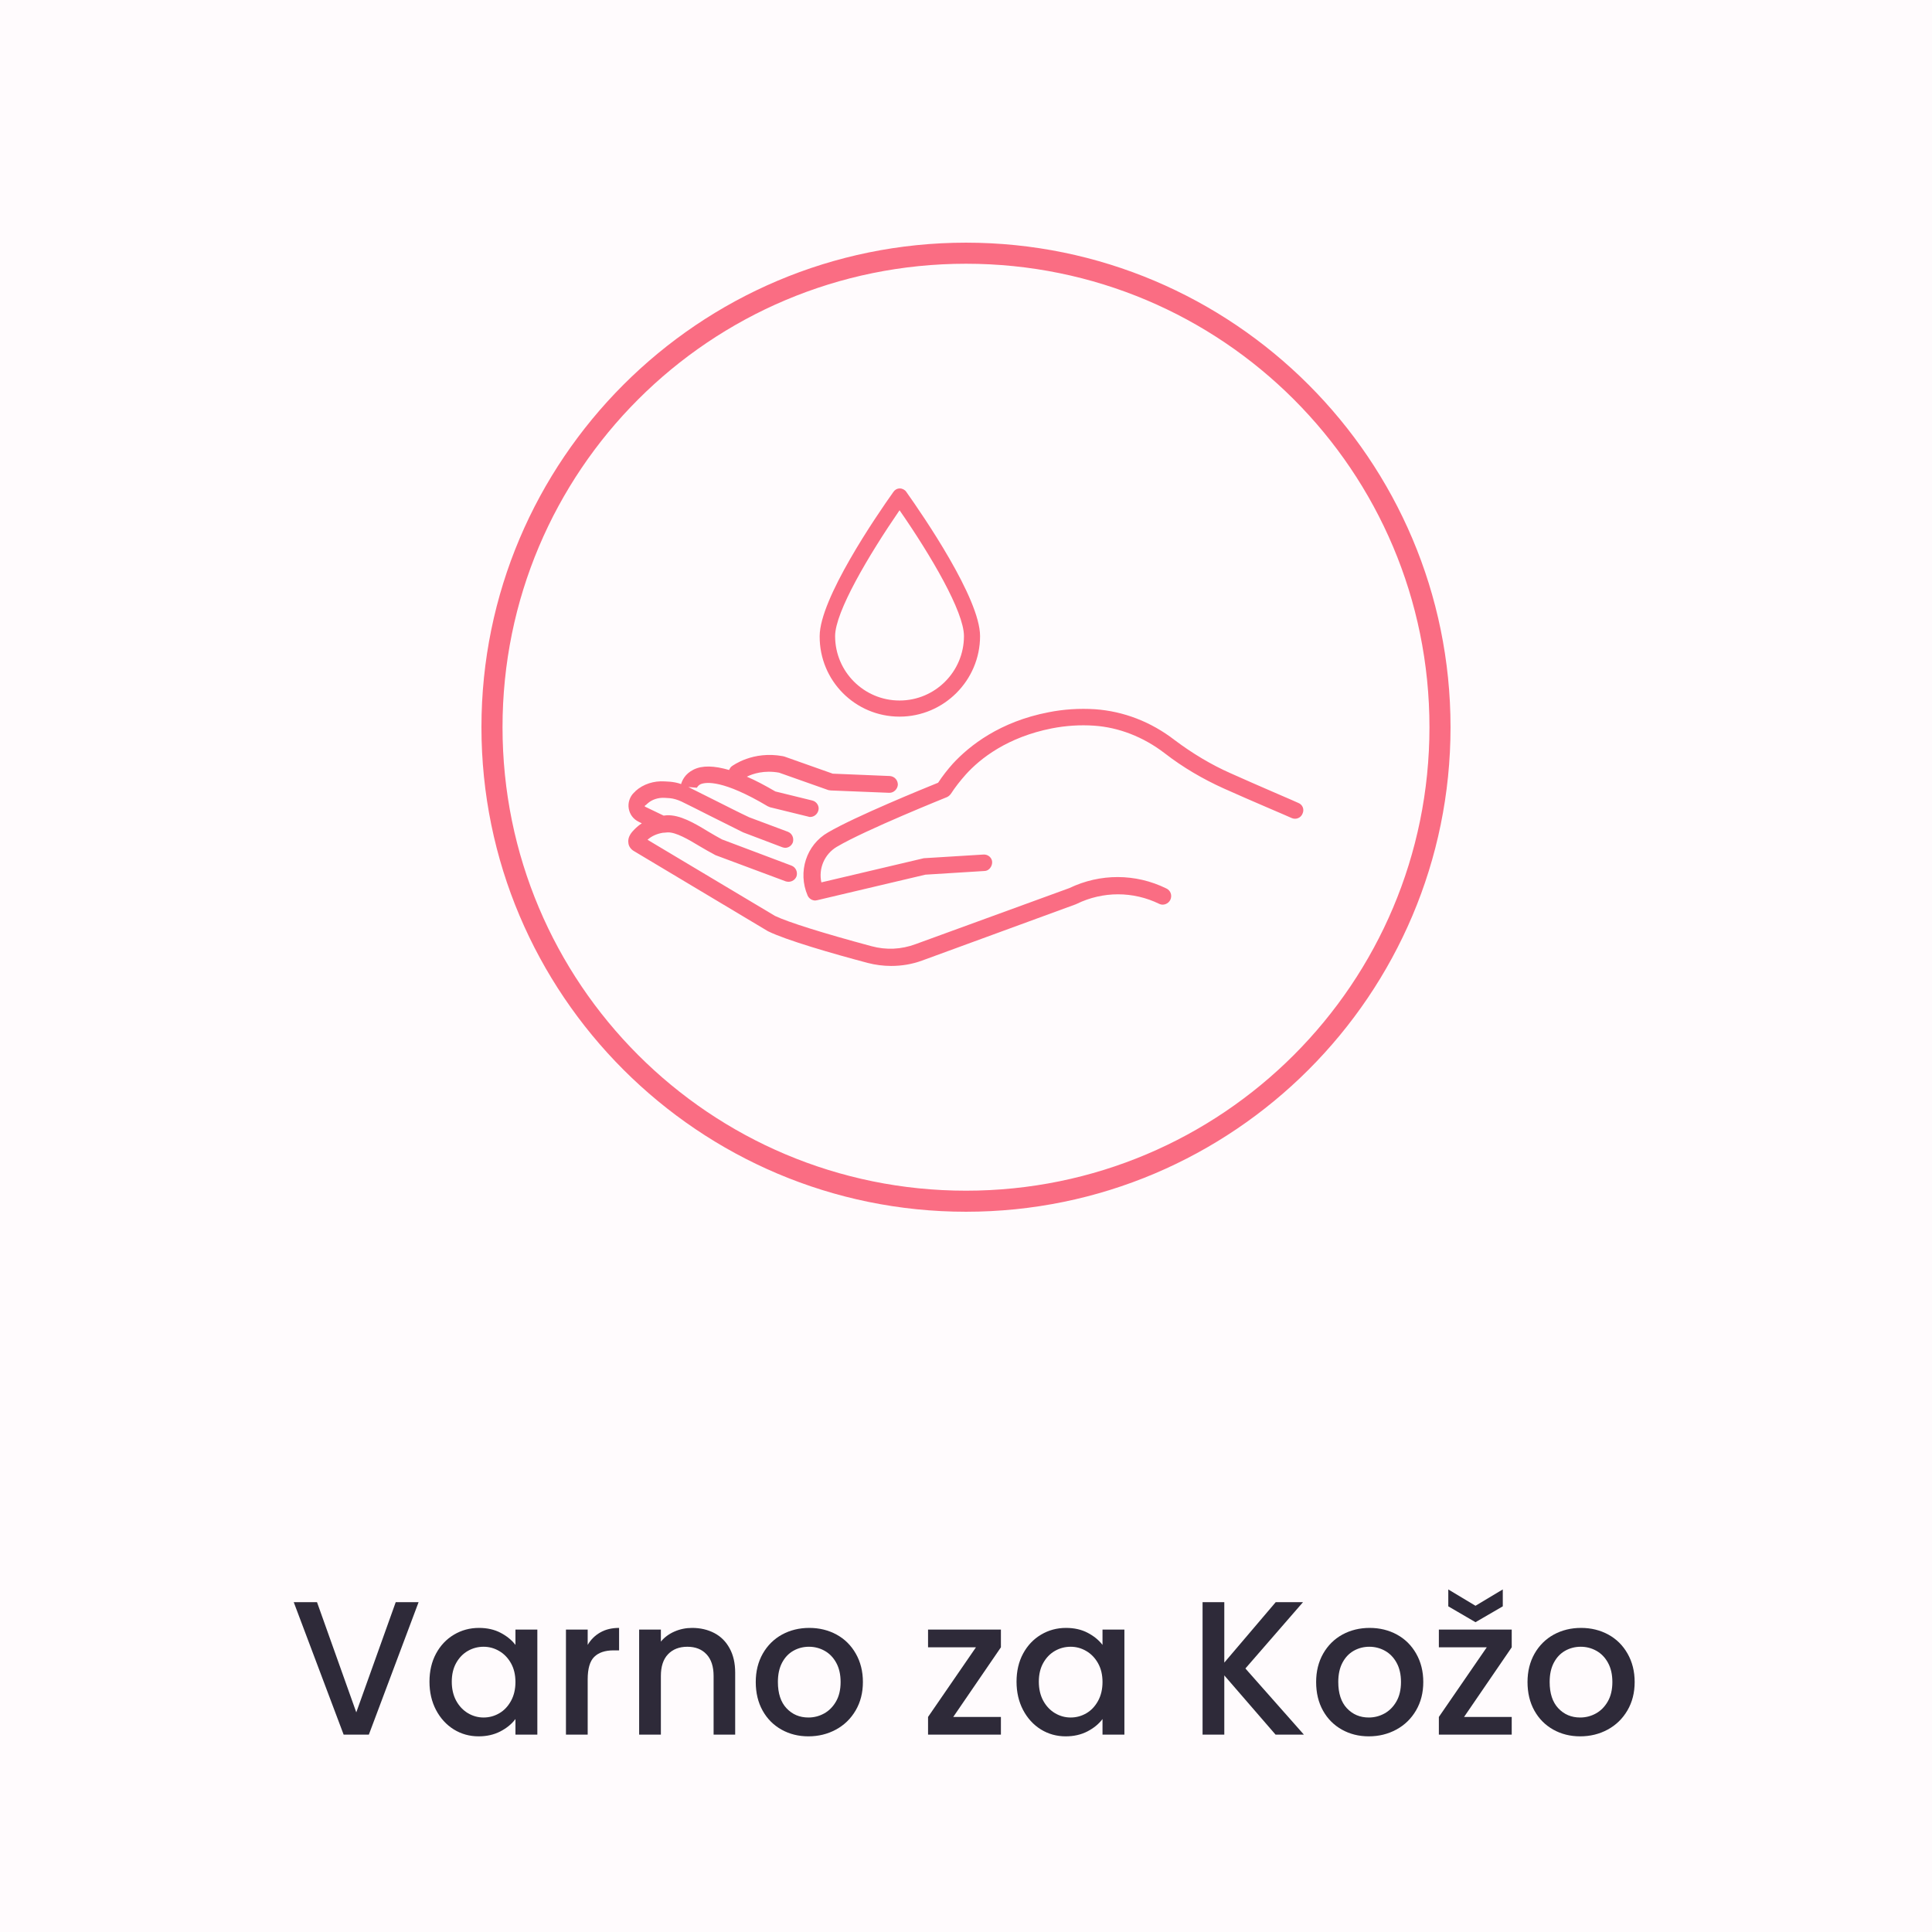 <svg version="1.0" preserveAspectRatio="xMidYMid meet" height="500" viewBox="0 0 375 375" zoomAndPan="magnify" width="500" xmlns:xlink="http://www.w3.org/1999/xlink" xmlns="http://www.w3.org/2000/svg"><defs><g></g><clipPath id="38c8c742de"><path clip-rule="nonzero" d="M 121.527 94.805 L 253 94.805 L 253 187.805 L 121.527 187.805 Z M 121.527 94.805"></path></clipPath><clipPath id="105587b246"><path clip-rule="nonzero" d="M 93.449 47.102 L 281.699 47.102 L 281.699 235.352 L 93.449 235.352 Z M 93.449 47.102"></path></clipPath></defs><rect fill-opacity="1" height="450" y="-37.5" fill="#ffffff" width="450" x="-37.5"></rect><rect fill-opacity="1" height="450" y="-37.5" fill="#fffbfd" width="450" x="-37.5"></rect><g clip-path="url(#38c8c742de)"><path fill-rule="nonzero" fill-opacity="1" d="M 174.602 139.098 C 183.199 139.098 190.23 132.062 190.23 123.465 C 190.23 116.168 179.223 100.148 175.902 95.457 C 175.641 95.066 175.121 94.805 174.664 94.805 C 174.145 94.805 173.688 95.066 173.426 95.457 C 170.039 100.211 159.098 116.234 159.098 123.465 C 159.035 132.125 166.004 139.098 174.602 139.098 Z M 174.602 99.039 C 180.656 107.766 187.105 118.711 187.105 123.465 C 187.105 130.367 181.504 135.969 174.602 135.969 C 167.695 135.969 162.094 130.367 162.094 123.465 C 162.094 118.773 168.609 107.766 174.602 99.039 Z M 252.824 157.918 C 252.5 158.766 251.523 159.156 250.676 158.766 C 250.609 158.699 242.73 155.379 237.52 153.035 C 233.48 151.211 229.57 148.93 226.055 146.195 C 221.887 143.004 217.133 141.18 212.375 140.855 C 209.641 140.66 206.84 140.855 204.172 141.375 C 195.574 143.07 190.297 147.172 187.43 150.363 C 186.391 151.535 185.41 152.773 184.566 154.078 C 184.371 154.336 184.109 154.598 183.785 154.727 C 183.652 154.793 168.023 161.047 162.422 164.367 C 160.012 165.801 158.84 168.602 159.426 171.27 L 179.027 166.648 C 179.094 166.648 179.223 166.582 179.289 166.582 L 190.883 165.867 C 191.797 165.801 192.578 166.516 192.578 167.363 C 192.578 168.211 191.926 169.059 191.078 169.059 L 179.613 169.773 L 158.641 174.723 C 158.512 174.723 158.383 174.789 158.25 174.789 C 157.602 174.789 157.016 174.398 156.754 173.812 C 154.801 169.254 156.492 163.977 160.727 161.566 C 166.066 158.441 179.355 153.035 182.09 151.926 C 182.938 150.625 183.914 149.387 184.957 148.215 C 188.211 144.699 194.074 140.074 203.52 138.25 C 206.449 137.664 209.512 137.469 212.57 137.664 C 218.043 138.055 223.383 140.074 228.008 143.656 C 231.395 146.195 235.043 148.41 238.887 150.102 C 244.098 152.449 251.914 155.77 251.977 155.836 C 252.824 156.16 253.215 157.074 252.824 157.918 Z M 227.16 174.66 C 226.77 175.441 225.793 175.832 225.012 175.441 C 219.934 172.965 214.07 172.965 208.988 175.441 C 208.926 175.441 208.859 175.504 208.859 175.504 L 178.965 186.449 C 177.012 187.164 174.992 187.488 172.973 187.488 C 171.473 187.488 169.91 187.293 168.414 186.902 C 161.508 185.078 152.586 182.473 149.133 180.781 C 149.066 180.781 149.066 180.715 149.004 180.715 L 123.082 165.215 C 122.492 164.887 122.039 164.301 121.973 163.652 C 121.777 162.48 122.559 161.566 123.145 160.98 C 123.602 160.523 124.059 160.133 124.578 159.809 L 123.926 159.484 C 122.887 158.961 122.234 158.051 122.039 156.941 C 121.844 155.836 122.234 154.664 123.016 153.883 C 123.145 153.75 123.277 153.688 123.34 153.555 C 124.84 152.188 126.922 151.535 129.008 151.668 C 129.332 151.668 129.723 151.73 130.051 151.73 C 130.766 151.797 131.48 151.926 132.199 152.188 C 132.395 151.535 132.914 150.234 134.609 149.387 C 136.301 148.539 138.582 148.605 141.512 149.453 C 141.645 149.191 141.773 148.93 142.035 148.734 C 142.23 148.605 146.137 145.676 152 146.781 C 152.062 146.781 152.129 146.848 152.258 146.848 L 161.637 150.168 L 172.711 150.625 C 173.621 150.691 174.273 151.406 174.273 152.316 C 174.211 153.164 173.492 153.883 172.645 153.883 C 172.645 153.883 172.582 153.883 172.582 153.883 L 161.246 153.426 C 161.117 153.426 160.922 153.359 160.793 153.359 L 151.219 149.973 C 148.352 149.453 146.137 150.168 144.965 150.754 C 146.656 151.473 148.48 152.449 150.5 153.621 L 157.664 155.379 C 158.512 155.574 159.098 156.488 158.84 157.332 C 158.641 158.051 157.992 158.57 157.273 158.57 C 157.145 158.57 157.016 158.57 156.883 158.504 L 149.457 156.684 C 149.328 156.617 149.133 156.551 149.004 156.488 C 140.34 151.34 137.082 151.797 136.043 152.188 C 135.457 152.449 135.324 152.84 135.262 152.902 L 133.762 152.773 L 133.633 152.773 C 135.324 153.621 137.148 154.531 138.973 155.445 C 141.188 156.551 143.465 157.723 145.422 158.637 L 152.91 161.438 C 153.758 161.762 154.148 162.676 153.887 163.52 C 153.629 164.172 153.043 164.562 152.391 164.562 C 152.195 164.562 152 164.496 151.805 164.434 L 144.25 161.566 C 144.184 161.566 144.184 161.5 144.117 161.5 C 142.164 160.523 139.82 159.352 137.605 158.246 C 135.781 157.332 133.891 156.355 132.266 155.574 C 131.547 155.25 130.766 154.988 129.984 154.922 C 129.66 154.922 129.332 154.859 129.008 154.859 C 127.77 154.793 126.531 155.184 125.684 155.965 C 125.621 156.031 125.488 156.094 125.426 156.227 C 125.23 156.289 125.164 156.355 125.164 156.488 C 125.164 156.617 125.23 156.617 125.293 156.617 L 128.812 158.309 C 129.008 158.309 129.203 158.246 129.398 158.246 C 131.938 158.113 134.738 159.742 137.41 161.371 C 138.387 161.957 139.297 162.48 140.145 162.934 L 153.629 168.016 C 154.473 168.34 154.863 169.254 154.605 170.098 C 154.277 170.945 153.367 171.336 152.52 171.074 L 138.906 165.996 C 138.844 165.996 138.777 165.93 138.777 165.93 C 137.801 165.41 136.758 164.824 135.781 164.238 C 133.633 162.934 131.156 161.5 129.594 161.566 C 129.332 161.566 129.074 161.633 128.812 161.633 C 128.746 161.633 128.746 161.633 128.68 161.633 C 127.508 161.828 126.469 162.281 125.684 163 L 150.438 177.785 C 153.043 179.023 159.684 181.105 169.129 183.648 C 171.996 184.43 174.926 184.297 177.727 183.254 L 207.559 172.379 C 213.551 169.512 220.387 169.512 226.379 172.445 C 227.227 172.836 227.555 173.812 227.16 174.66 Z M 227.16 174.66" fill="#fa6d83"></path></g><g clip-path="url(#105587b246)"><path fill-rule="nonzero" fill-opacity="1" d="M 187.5 47.102 C 135.609 47.102 93.449 89.262 93.449 141.152 C 93.449 193.043 135.609 235.199 187.5 235.199 C 239.391 235.199 281.547 193.043 281.547 141.152 C 281.547 89.262 239.391 47.102 187.5 47.102 Z M 187.5 51.191 C 237.234 51.191 277.457 91.418 277.457 141.152 C 277.457 190.887 237.234 231.113 187.5 231.113 C 137.762 231.113 97.539 190.887 97.539 141.152 C 97.539 91.418 137.762 51.191 187.5 51.191 Z M 187.5 51.191" fill="#fa6d83"></path></g><g fill-opacity="1" fill="#2e2a39"><g transform="translate(56.311, 336.695)"><g><path d="M 24.938 -25.719 L 15.281 0 L 10.391 0 L 0.703 -25.719 L 5.219 -25.719 L 12.844 -4.328 L 20.5 -25.719 Z M 24.938 -25.719"></path></g></g></g><g fill-opacity="1" fill="#2e2a39"><g transform="translate(81.986, 336.695)"><g><path d="M 1.375 -10.281 C 1.375 -12.332 1.797 -14.145 2.641 -15.719 C 3.492 -17.301 4.656 -18.531 6.125 -19.406 C 7.594 -20.281 9.211 -20.719 10.984 -20.719 C 12.586 -20.719 13.988 -20.398 15.188 -19.766 C 16.383 -19.141 17.344 -18.359 18.062 -17.422 L 18.062 -20.391 L 22.312 -20.391 L 22.312 0 L 18.062 0 L 18.062 -3.031 C 17.344 -2.07 16.363 -1.27 15.125 -0.625 C 13.895 0.008 12.492 0.328 10.922 0.328 C 9.16 0.328 7.551 -0.117 6.094 -1.016 C 4.645 -1.922 3.492 -3.18 2.641 -4.797 C 1.797 -6.41 1.375 -8.238 1.375 -10.281 Z M 18.062 -10.219 C 18.062 -11.625 17.77 -12.844 17.188 -13.875 C 16.602 -14.906 15.844 -15.691 14.906 -16.234 C 13.969 -16.785 12.957 -17.062 11.875 -17.062 C 10.789 -17.062 9.781 -16.797 8.844 -16.266 C 7.906 -15.734 7.145 -14.953 6.562 -13.922 C 5.988 -12.898 5.703 -11.688 5.703 -10.281 C 5.703 -8.875 5.988 -7.641 6.562 -6.578 C 7.145 -5.523 7.91 -4.719 8.859 -4.156 C 9.805 -3.602 10.812 -3.328 11.875 -3.328 C 12.957 -3.328 13.969 -3.598 14.906 -4.141 C 15.844 -4.68 16.602 -5.477 17.188 -6.531 C 17.77 -7.582 18.062 -8.812 18.062 -10.219 Z M 18.062 -10.219"></path></g></g></g><g fill-opacity="1" fill="#2e2a39"><g transform="translate(107.07, 336.695)"><g><path d="M 7 -17.422 C 7.613 -18.461 8.43 -19.27 9.453 -19.844 C 10.473 -20.426 11.688 -20.719 13.094 -20.719 L 13.094 -16.359 L 12.031 -16.359 C 10.375 -16.359 9.117 -15.938 8.266 -15.094 C 7.422 -14.258 7 -12.805 7 -10.734 L 7 0 L 2.781 0 L 2.781 -20.391 L 7 -20.391 Z M 7 -17.422"></path></g></g></g><g fill-opacity="1" fill="#2e2a39"><g transform="translate(121.276, 336.695)"><g><path d="M 13.062 -20.719 C 14.664 -20.719 16.102 -20.383 17.375 -19.719 C 18.645 -19.051 19.633 -18.062 20.344 -16.75 C 21.062 -15.445 21.422 -13.875 21.422 -12.031 L 21.422 0 L 17.234 0 L 17.234 -11.391 C 17.234 -13.223 16.773 -14.625 15.859 -15.594 C 14.953 -16.57 13.711 -17.062 12.141 -17.062 C 10.555 -17.062 9.301 -16.57 8.375 -15.594 C 7.457 -14.625 7 -13.223 7 -11.391 L 7 0 L 2.781 0 L 2.781 -20.391 L 7 -20.391 L 7 -18.062 C 7.688 -18.895 8.566 -19.547 9.641 -20.016 C 10.711 -20.484 11.852 -20.719 13.062 -20.719 Z M 13.062 -20.719"></path></g></g></g><g fill-opacity="1" fill="#2e2a39"><g transform="translate(145.286, 336.695)"><g><path d="M 11.625 0.328 C 9.695 0.328 7.953 -0.109 6.391 -0.984 C 4.836 -1.859 3.617 -3.086 2.734 -4.672 C 1.848 -6.266 1.406 -8.113 1.406 -10.219 C 1.406 -12.281 1.859 -14.113 2.766 -15.719 C 3.68 -17.32 4.926 -18.555 6.5 -19.422 C 8.082 -20.285 9.848 -20.719 11.797 -20.719 C 13.742 -20.719 15.508 -20.285 17.094 -19.422 C 18.676 -18.555 19.922 -17.32 20.828 -15.719 C 21.742 -14.113 22.203 -12.281 22.203 -10.219 C 22.203 -8.145 21.734 -6.305 20.797 -4.703 C 19.859 -3.098 18.582 -1.859 16.969 -0.984 C 15.352 -0.109 13.57 0.328 11.625 0.328 Z M 11.625 -3.328 C 12.707 -3.328 13.723 -3.586 14.672 -4.109 C 15.617 -4.629 16.391 -5.406 16.984 -6.438 C 17.578 -7.469 17.875 -8.727 17.875 -10.219 C 17.875 -11.695 17.586 -12.945 17.016 -13.969 C 16.453 -14.988 15.703 -15.758 14.766 -16.281 C 13.828 -16.801 12.816 -17.062 11.734 -17.062 C 10.641 -17.062 9.629 -16.801 8.703 -16.281 C 7.785 -15.758 7.055 -14.988 6.516 -13.969 C 5.973 -12.945 5.703 -11.695 5.703 -10.219 C 5.703 -8.02 6.258 -6.32 7.375 -5.125 C 8.5 -3.926 9.914 -3.328 11.625 -3.328 Z M 11.625 -3.328"></path></g></g></g><g fill-opacity="1" fill="#2e2a39"><g transform="translate(168.89, 336.695)"><g></g></g></g><g fill-opacity="1" fill="#2e2a39"><g transform="translate(178.509, 336.695)"><g><path d="M 6.516 -3.438 L 15.766 -3.438 L 15.766 0 L 1.625 0 L 1.625 -3.438 L 10.922 -16.953 L 1.625 -16.953 L 1.625 -20.391 L 15.766 -20.391 L 15.766 -16.953 Z M 6.516 -3.438"></path></g></g></g><g fill-opacity="1" fill="#2e2a39"><g transform="translate(195.934, 336.695)"><g><path d="M 1.375 -10.281 C 1.375 -12.332 1.797 -14.145 2.641 -15.719 C 3.492 -17.301 4.656 -18.531 6.125 -19.406 C 7.594 -20.281 9.211 -20.719 10.984 -20.719 C 12.586 -20.719 13.988 -20.398 15.188 -19.766 C 16.383 -19.141 17.344 -18.359 18.062 -17.422 L 18.062 -20.391 L 22.312 -20.391 L 22.312 0 L 18.062 0 L 18.062 -3.031 C 17.344 -2.07 16.363 -1.27 15.125 -0.625 C 13.895 0.008 12.492 0.328 10.922 0.328 C 9.16 0.328 7.551 -0.117 6.094 -1.016 C 4.645 -1.922 3.492 -3.18 2.641 -4.797 C 1.797 -6.41 1.375 -8.238 1.375 -10.281 Z M 18.062 -10.219 C 18.062 -11.625 17.77 -12.844 17.188 -13.875 C 16.602 -14.906 15.844 -15.691 14.906 -16.234 C 13.969 -16.785 12.957 -17.062 11.875 -17.062 C 10.789 -17.062 9.781 -16.797 8.844 -16.266 C 7.906 -15.734 7.145 -14.953 6.562 -13.922 C 5.988 -12.898 5.703 -11.688 5.703 -10.281 C 5.703 -8.875 5.988 -7.641 6.562 -6.578 C 7.145 -5.523 7.91 -4.719 8.859 -4.156 C 9.805 -3.602 10.812 -3.328 11.875 -3.328 C 12.957 -3.328 13.969 -3.598 14.906 -4.141 C 15.844 -4.68 16.602 -5.477 17.188 -6.531 C 17.77 -7.582 18.062 -8.812 18.062 -10.219 Z M 18.062 -10.219"></path></g></g></g><g fill-opacity="1" fill="#2e2a39"><g transform="translate(221.017, 336.695)"><g></g></g></g><g fill-opacity="1" fill="#2e2a39"><g transform="translate(230.636, 336.695)"><g><path d="M 16.953 0 L 7 -11.5 L 7 0 L 2.781 0 L 2.781 -25.719 L 7 -25.719 L 7 -13.984 L 16.984 -25.719 L 22.281 -25.719 L 11.094 -12.844 L 22.453 0 Z M 16.953 0"></path></g></g></g><g fill-opacity="1" fill="#2e2a39"><g transform="translate(254.055, 336.695)"><g><path d="M 11.625 0.328 C 9.695 0.328 7.953 -0.109 6.391 -0.984 C 4.836 -1.859 3.617 -3.086 2.734 -4.672 C 1.848 -6.266 1.406 -8.113 1.406 -10.219 C 1.406 -12.281 1.859 -14.113 2.766 -15.719 C 3.68 -17.32 4.926 -18.555 6.5 -19.422 C 8.082 -20.285 9.848 -20.719 11.797 -20.719 C 13.742 -20.719 15.508 -20.285 17.094 -19.422 C 18.676 -18.555 19.922 -17.32 20.828 -15.719 C 21.742 -14.113 22.203 -12.281 22.203 -10.219 C 22.203 -8.145 21.734 -6.305 20.797 -4.703 C 19.859 -3.098 18.582 -1.859 16.969 -0.984 C 15.352 -0.109 13.57 0.328 11.625 0.328 Z M 11.625 -3.328 C 12.707 -3.328 13.723 -3.586 14.672 -4.109 C 15.617 -4.629 16.391 -5.406 16.984 -6.438 C 17.578 -7.469 17.875 -8.727 17.875 -10.219 C 17.875 -11.695 17.586 -12.945 17.016 -13.969 C 16.453 -14.988 15.703 -15.758 14.766 -16.281 C 13.828 -16.801 12.816 -17.062 11.734 -17.062 C 10.641 -17.062 9.629 -16.801 8.703 -16.281 C 7.785 -15.758 7.055 -14.988 6.516 -13.969 C 5.973 -12.945 5.703 -11.695 5.703 -10.219 C 5.703 -8.02 6.258 -6.32 7.375 -5.125 C 8.5 -3.926 9.914 -3.328 11.625 -3.328 Z M 11.625 -3.328"></path></g></g></g><g fill-opacity="1" fill="#2e2a39"><g transform="translate(277.658, 336.695)"><g><path d="M 6.516 -3.438 L 15.766 -3.438 L 15.766 0 L 1.625 0 L 1.625 -3.438 L 10.922 -16.953 L 1.625 -16.953 L 1.625 -20.391 L 15.766 -20.391 L 15.766 -16.953 Z M 14.031 -24.906 L 8.734 -21.828 L 3.453 -24.906 L 3.453 -28.188 L 8.734 -25.016 L 14.031 -28.188 Z M 14.031 -24.906"></path></g></g></g><g fill-opacity="1" fill="#2e2a39"><g transform="translate(295.084, 336.695)"><g><path d="M 11.625 0.328 C 9.695 0.328 7.953 -0.109 6.391 -0.984 C 4.836 -1.859 3.617 -3.086 2.734 -4.672 C 1.848 -6.266 1.406 -8.113 1.406 -10.219 C 1.406 -12.281 1.859 -14.113 2.766 -15.719 C 3.68 -17.32 4.926 -18.555 6.5 -19.422 C 8.082 -20.285 9.848 -20.719 11.797 -20.719 C 13.742 -20.719 15.508 -20.285 17.094 -19.422 C 18.676 -18.555 19.922 -17.32 20.828 -15.719 C 21.742 -14.113 22.203 -12.281 22.203 -10.219 C 22.203 -8.145 21.734 -6.305 20.797 -4.703 C 19.859 -3.098 18.582 -1.859 16.969 -0.984 C 15.352 -0.109 13.57 0.328 11.625 0.328 Z M 11.625 -3.328 C 12.707 -3.328 13.723 -3.586 14.672 -4.109 C 15.617 -4.629 16.391 -5.406 16.984 -6.438 C 17.578 -7.469 17.875 -8.727 17.875 -10.219 C 17.875 -11.695 17.586 -12.945 17.016 -13.969 C 16.453 -14.988 15.703 -15.758 14.766 -16.281 C 13.828 -16.801 12.816 -17.062 11.734 -17.062 C 10.641 -17.062 9.629 -16.801 8.703 -16.281 C 7.785 -15.758 7.055 -14.988 6.516 -13.969 C 5.973 -12.945 5.703 -11.695 5.703 -10.219 C 5.703 -8.02 6.258 -6.32 7.375 -5.125 C 8.5 -3.926 9.914 -3.328 11.625 -3.328 Z M 11.625 -3.328"></path></g></g></g></svg>